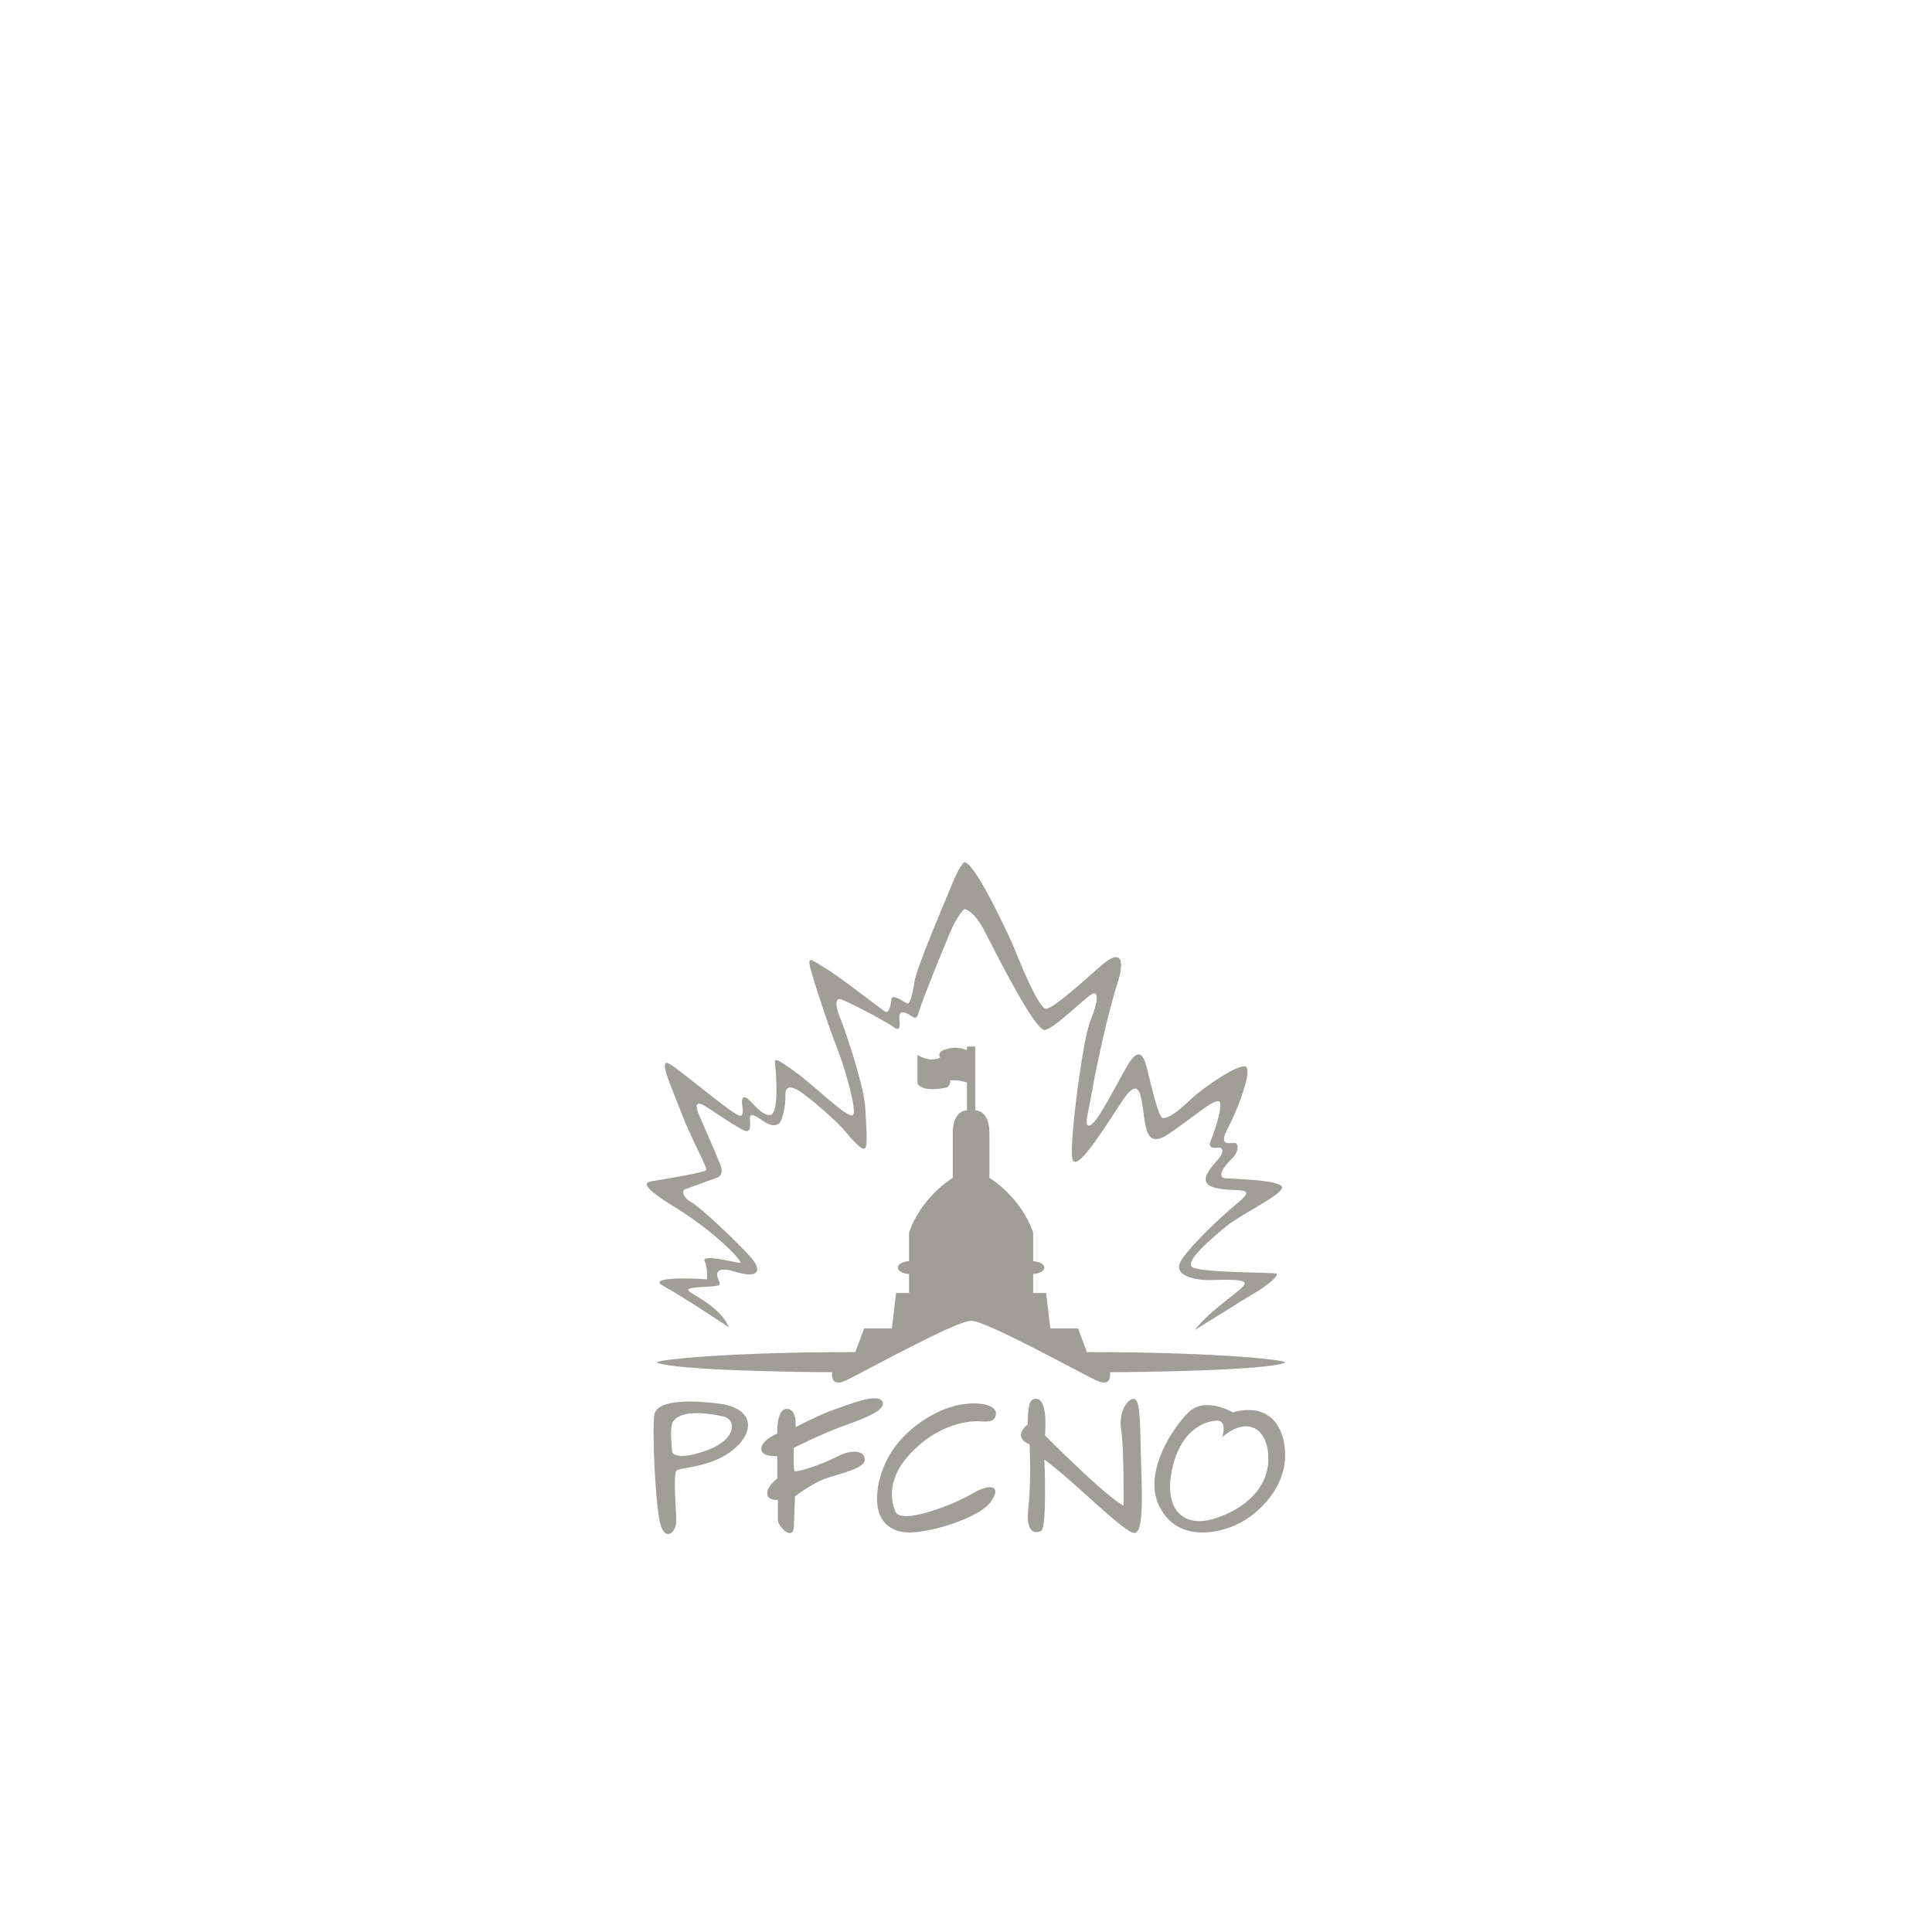 <?xml version="1.0" encoding="UTF-8" standalone="no"?><!DOCTYPE svg PUBLIC "-//W3C//DTD SVG 1.1//EN" "http://www.w3.org/Graphics/SVG/1.1/DTD/svg11.dtd"><svg width="100%" height="100%" viewBox="0 0 150 150" version="1.1" xmlns="http://www.w3.org/2000/svg" xmlns:xlink="http://www.w3.org/1999/xlink" xml:space="preserve" xmlns:serif="http://www.serif.com/" style="fill-rule:evenodd;clip-rule:evenodd;stroke-linejoin:round;stroke-miterlimit:2;"><rect id="logo_pfcno" x="0" y="0" width="150" height="150" style="fill:none;"/><path d="M57.458,98.048c-0.322,0 -3.028,-0.734 -2.753,-0.138c0.275,0.597 0.183,1.423 0.183,1.423c-0.826,-0.092 -4.771,-0.23 -3.395,0.504c1.377,0.735 5.093,3.212 5.093,3.212c-0.78,-1.847 -3.384,-2.695 -3.143,-2.936c0.241,-0.241 1.893,-0.172 2.305,-0.31c0.413,-0.138 -0.344,-0.723 0.035,-1.101c0.378,-0.379 1.514,0.172 2.202,0.241c0.688,0.069 1.204,-0.241 0.379,-1.239c-0.826,-0.998 -3.957,-3.957 -4.646,-4.336c-0.688,-0.378 -0.826,-0.929 -0.516,-1.032c0.31,-0.103 2.03,-0.757 2.374,-0.86c0.345,-0.103 0.585,-0.379 0.379,-0.964c-0.207,-0.585 -1.342,-3.165 -1.686,-3.957c-0.344,-0.791 -0.207,-1.101 0.516,-0.653c0.723,0.447 2.546,1.72 3.062,1.892c0.517,0.172 0.379,-0.585 0.379,-0.963c-0,-0.379 0.241,-0.344 0.929,0.137c0.688,0.482 1.032,0.448 1.308,0.276c0.275,-0.172 0.55,-1.446 0.516,-2.203c-0.035,-0.757 0.447,-0.722 1.066,-0.344c0.62,0.379 2.822,2.237 3.51,3.063c0.688,0.826 1.342,1.548 1.583,1.41c0.241,-0.137 0.138,-1.548 0.034,-3.234c-0.103,-1.686 -1.651,-6.263 -1.961,-6.951c-0.31,-0.688 -0.413,-1.514 0.034,-1.41c0.448,0.103 3.545,1.72 4.13,2.167c0.585,0.448 0.481,-0.241 0.447,-0.688c-0.034,-0.447 0.206,-0.585 0.654,-0.344c0.447,0.241 0.653,0.619 0.86,-0.138c0.206,-0.757 1.72,-4.507 2.409,-6.124c0.539,-1.269 0.972,-1.731 1.134,-1.873c0.213,0.043 0.833,0.292 1.573,1.735c0.917,1.789 3.945,7.8 4.679,7.662c0.734,-0.138 2.937,-2.34 3.579,-2.753c0.642,-0.413 0.55,0.597 -0.046,2.019c-0.597,1.422 -1.606,9.221 -1.422,10.644c0.183,1.422 2.431,-2.202 3.257,-3.441c0.826,-1.239 1.743,-2.937 2.11,-1.147c0.368,1.789 0.138,4.083 2.111,2.753c1.973,-1.331 3.578,-2.799 3.946,-2.524c0.367,0.275 -0.505,2.661 -0.689,3.12c-0.183,0.459 0.184,0.505 0.551,0.459c0.367,-0.046 0.642,0.229 -0,0.963c-0.642,0.734 -1.606,1.789 -0.183,2.157c1.422,0.367 3.394,-0.184 1.835,1.101c-1.56,1.284 -4.038,3.67 -4.543,4.679c-0.504,1.01 1.056,1.331 1.882,1.377c0.826,0.045 3.165,-0.184 3.119,0.275c-0.046,0.459 -2.431,1.789 -3.899,3.624c-0,0 3.899,-2.431 4.817,-2.982c0.918,-0.55 1.835,-1.33 1.514,-1.422c-0.321,-0.092 -5.918,-0.046 -6.515,-0.505c-0.596,-0.459 1.606,-2.294 2.661,-3.165c1.055,-0.872 4.038,-2.294 4.313,-2.937c0.275,-0.642 -3.579,-0.734 -4.359,-0.78c-0.78,-0.046 -0.092,-1.009 0.459,-1.514c0.551,-0.504 0.596,-1.238 0.184,-1.238c-0.413,-0 -1.239,0.275 -0.459,-1.193c0.78,-1.468 1.881,-4.45 1.376,-4.726c-0.505,-0.275 -3.257,1.56 -4.312,2.569c-1.056,1.01 -1.698,1.423 -2.111,1.423c-0.413,-0 -1.055,-3.166 -1.33,-4.129c-0.276,-0.964 -0.689,-1.239 -1.469,0.091c-0.78,1.331 -2.248,4.313 -2.844,4.588c-0.597,0.276 -0.138,-1.055 0.138,-2.706c0.275,-1.652 1.238,-6.102 1.926,-8.213c0.689,-2.11 0.23,-2.752 -1.238,-1.468c-1.468,1.285 -3.67,3.303 -4.267,3.349c-0.597,0.046 -2.202,-4.037 -2.569,-4.909c-0.327,-0.776 -2.835,-6.204 -3.705,-6.446l-0,-0.023c-0.017,-0 -0.035,0.005 -0.053,0.012c-0.074,-0.002 -0.131,0.045 -0.173,0.141c-0.235,0.27 -0.537,0.878 -0.841,1.636c-0.413,1.033 -2.707,6.332 -2.89,7.525c-0.183,1.192 -0.367,1.697 -0.551,1.651c-0.183,-0.046 -1.192,-0.826 -1.238,-0.321c-0.046,0.505 -0.184,1.101 -0.459,0.964c-0.275,-0.138 -3.349,-2.57 -4.542,-3.304c-1.193,-0.734 -1.468,-1.009 -1.331,-0.275c0.138,0.734 1.606,5.139 2.111,6.377c0.505,1.239 1.605,4.909 1.238,5.23c-0.366,0.322 -3.028,-2.294 -4.22,-3.165c-1.193,-0.872 -1.882,-1.377 -1.836,-0.964c0.046,0.413 0.413,4.129 -0.412,4.129c-0.826,0 -1.652,-1.559 -2.019,-1.376c-0.367,0.184 0.229,1.422 -0.275,1.422c-0.505,0 -4.588,-3.532 -5.506,-4.037c-0.918,-0.505 0.275,2.019 0.964,3.854c0.688,1.835 2.018,4.221 1.927,4.404c-0.092,0.184 -3.441,0.734 -3.992,0.826c-0.551,0.092 -1.652,0.092 1.56,2.064c3.211,1.973 5.368,4.313 5.047,4.313m36.795,19.866c-2.432,0.734 -3.9,-0.78 -3.258,-3.808c0.642,-3.028 2.432,-3.716 3.395,-3.808c0.964,-0.092 0.505,1.285 0.505,1.285c1.835,-1.606 3.487,-0.826 3.579,1.514c0.092,2.339 -1.79,4.083 -4.221,4.817m1.468,-8.258c-0,-0 -2.111,-1.239 -3.395,-0.046c-1.285,1.193 -3.579,4.725 -2.34,7.294c1.239,2.57 4.037,2.34 5.918,1.514c1.881,-0.825 4.129,-3.119 3.854,-5.918c-0.275,-2.798 -2.202,-3.395 -4.037,-2.844m-7.708,-1.055c-0.458,-0 -1.193,1.009 -0.963,2.431c0.229,1.422 0.183,5.872 0.183,5.872c-1.468,-0.78 -6.102,-5.459 -6.102,-5.459c0.23,-3.028 -0.642,-2.982 -1.009,-2.753c-0.367,0.229 -0.321,1.881 -0.321,1.881c-1.285,1.101 0.137,1.56 0.137,1.56c0,0 0.138,2.845 -0.091,4.863c-0.23,2.019 0.458,2.065 0.963,1.881c0.505,-0.183 0.275,-5.551 0.275,-5.551c2.019,1.422 6.01,5.505 6.928,5.689c0.918,0.184 0.596,-3.991 0.551,-6.515c-0.046,-2.523 -0.092,-3.899 -0.551,-3.899m-12.341,1.743c0.688,-0.041 1.605,0.275 1.651,-0.597c0.046,-0.871 -2.294,-1.146 -4.358,-0.183c-2.065,0.963 -4.037,2.707 -4.68,5.322c-0.642,2.615 0.367,3.945 2.019,4.083c1.651,0.138 5.597,-1.055 6.561,-2.294c0.963,-1.239 0.137,-1.606 -1.331,-0.734c-1.468,0.872 -5.551,2.477 -6.01,1.422c-0.459,-1.055 -0.505,-2.707 1.101,-4.45c1.606,-1.743 3.487,-2.478 5.047,-2.569m-10.69,2.753c-1.147,0.596 -3.212,1.284 -3.304,1.101c-0.091,-0.184 -0.046,-1.79 -0.046,-1.79c0,0 2.019,-1.009 3.487,-1.56c1.468,-0.55 3.762,-1.284 3.395,-2.018c-0.367,-0.734 -2.615,0.229 -3.716,0.596c-1.101,0.367 -3.028,1.376 -3.028,1.376c0,0 0.138,-1.422 -0.688,-1.422c-0.826,0 -0.734,1.927 -0.734,1.927c0,0 -1.193,0.459 -1.239,1.147c-0.046,0.688 1.239,0.597 1.239,0.597l0,1.743c0,-0 -0.78,0.55 -0.78,1.147c-0,0.597 0.826,0.505 0.826,0.505l-0,1.56c-0,0.55 1.193,1.651 1.238,0.55c0.046,-1.101 0.092,-2.386 0.092,-2.386c0,0 1.193,-0.917 2.248,-1.33c1.056,-0.413 3.166,-0.78 3.166,-1.514c-0,-0.734 -1.009,-0.826 -2.156,-0.229m-9.956,-0.551c-2.156,0.826 -2.845,0.413 -2.845,0.138c0,-0.276 -0.234,-1.885 0.092,-2.34c0.688,-0.964 2.891,-0.597 3.9,-0.367c1.009,0.229 1.009,1.743 -1.147,2.569m0.734,-3.579c-2.661,-0.321 -4.772,-0.183 -4.955,0.872c-0.196,1.13 0.092,7.433 0.505,8.625c0.413,1.193 1.193,0.505 1.193,-0.412c-0,-0.918 -0.276,-3.671 0.045,-3.9c0.322,-0.23 2.845,-0.229 4.497,-1.698c1.651,-1.468 1.376,-3.165 -1.285,-3.487m28.629,-3.991l-0.689,-1.835l-2.156,-0l-0.321,-2.753l-1.009,-0l-0,-1.473c0.49,-0.03 0.871,-0.241 0.871,-0.5c-0,-0.259 -0.381,-0.47 -0.871,-0.5l-0,-2.207c-0,0 -0.689,-2.477 -3.395,-4.267l-0,-3.486c-0,-1.239 -0.551,-1.744 -1.102,-1.744l0,-4.955l-0.642,0l-0,0.278c-0.631,-0.266 -1.187,-0.222 -1.743,-0.037c-0.62,0.207 -0.344,0.62 -0.344,0.62c-0.792,0.412 -1.755,-0.207 -1.755,-0.207l-0,2.237c0.447,0.619 1.755,0.378 2.167,0.309c0.413,-0.068 0.379,-0.585 0.379,-0.585c0.643,-0.023 1.083,0.1 1.296,0.179l-0,2.161c-0.551,0 -1.101,0.505 -1.101,1.744l0,3.486c-2.707,1.79 -3.395,4.267 -3.395,4.267l-0,2.207c-0.49,0.03 -0.871,0.241 -0.871,0.5c-0,0.259 0.381,0.47 0.871,0.5l-0,1.473l-1.009,-0l-0.321,2.753l-2.157,-0l-0.688,1.835l-0.184,-0c-10.047,-0 -15.653,0.636 -15.186,0.826c1.469,0.596 11.149,0.734 13.581,0.734c-0,-0 -0.23,1.238 1.055,0.642c1.284,-0.596 8.533,-4.634 9.726,-4.634c1.193,0 8.442,4.038 9.727,4.634c1.284,0.596 1.055,-0.642 1.055,-0.642c2.431,-0 12.112,-0.138 13.58,-0.734c0.468,-0.19 -5.138,-0.826 -15.186,-0.826l-0.183,-0Z" style="fill:#9f9f97;fill-rule:nonzero;"/></svg>
